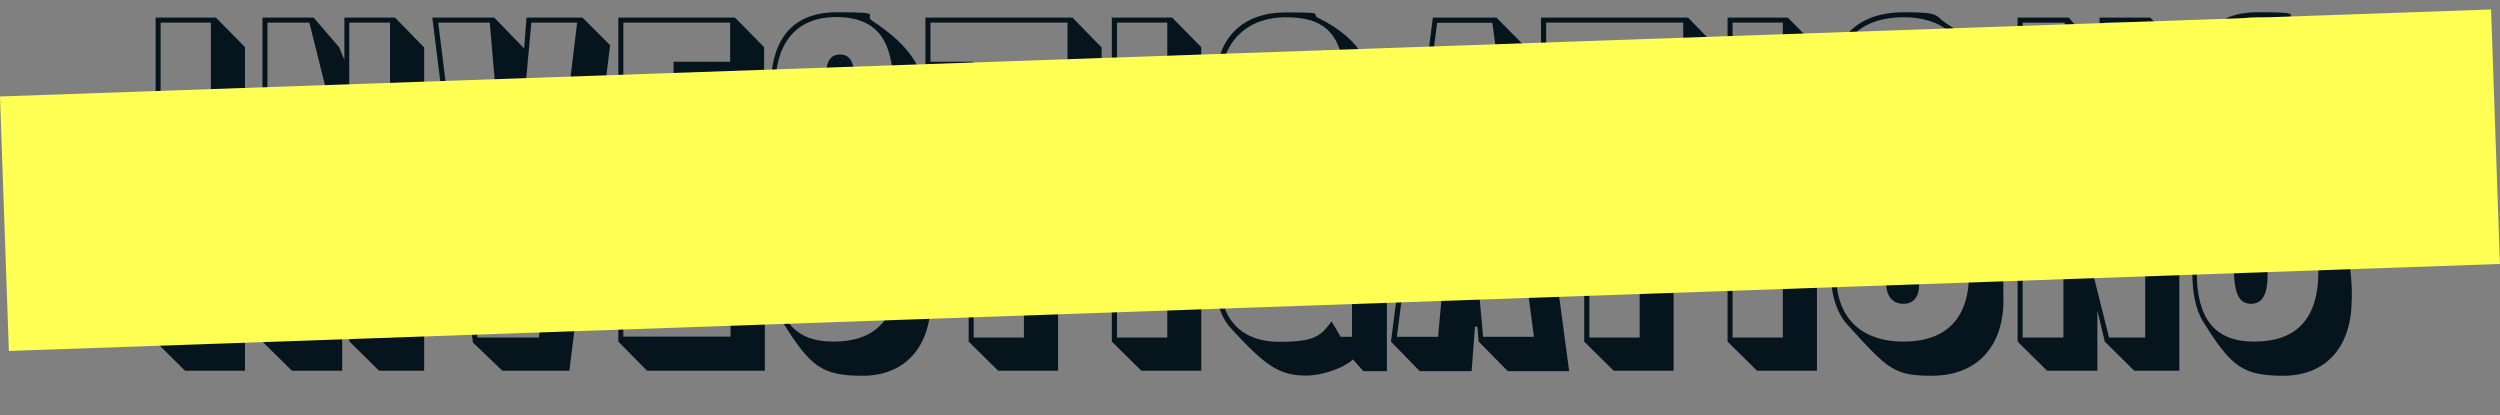 <?xml version="1.0" encoding="UTF-8"?>
<svg xmlns="http://www.w3.org/2000/svg" version="1.1" viewBox="0 0 1348 224">
  <rect x="0" y="0" width="1348" height="224" fill="#808080" stroke="none"/>
  <!-- Generator: Adobe Illustrator 29.0.0, SVG Export Plug-In . SVG Version: 2.1.0 Build 186)  -->
  <defs>
    <style>
      .st0 {
        mix-blend-mode: multiply;
      }

      .st0, .st1 {
        isolation: isolate;
      }

      .st2 {
        fill: #06141e;
      }

      .st3 {
        fill: #ffff54;
      }
    </style>
  </defs>
  <g class="st1">
    <g id="Layer_1">
      <g id="Group_8">
        <g id="INVESTIGATIONS" class="st1">
          <g class="st1">
            <path class="st2" d="M132.1,199.9h-32.3l-15.9-15.7V9.5h32.5l15.7,15.9v174.5ZM113.7,182V12.2h-27.1v169.8h27.1Z"/>
            <path class="st2" d="M228.6,199.9h-24.2l-15.9-15.7-4-16.8v32.5h-27.1l-15.9-15.7V9.5h27.6l13.7,15.9,2.9,6.9V9.5h27.3l15.7,16.1v174.3ZM210.3,182V12.2h-22v86l-21.5-86h-22.6v169.8h22v-98.1l24.6,98.1h19.5Z"/>
            <path class="st2" d="M329,24.3l-22,175.6h-36.1l-15.9-15.2L233.1,9.5h33.4l16.1,16.6,1.3-16.6h30.2l14.8,14.8ZM311.1,12.2h-24.6l-11.6,126.3-10.8-126.3h-27.8l21.1,169.8h33.2l20.6-169.8Z"/>
            <path class="st2" d="M412.5,199.9h-63.6l-15.5-15.7V9.5h62.9l15.7,15.9v26.2h-30.5v29.3h9.6l15.7,16.1v26.4h-25.3v34.3h15l15.9,15.9v26.2ZM393.9,181.6v-21.1h-30.7v-55.3h25.3v-21.5h-25.3v-50.4h30.5V12.2h-57.6v169.3h57.8Z"/>
            <path class="st2" d="M501.9,161.8c0,26-14.6,40.8-36.7,40.8s-28.2-4.9-43.2-28.9c-4.3-6.7-6-15.9-6-27.1s1.3-20.8,2-25.5l25.1,2.7,10.8,10.3c-1.8-9.9-8.1-20.4-17.7-32-14.6-17.7-20.6-31.8-20.6-52v-2.7c0-22.8,9-40.8,35.6-40.8s14.3,1.3,19,4.5c21.5,14.3,29.8,26.9,29.8,50.4s-.7,16.8-1.6,23.5l-22.6-2s6.3,10.3,10.3,17.5c10.5,18.4,15.9,39.2,15.9,58v3.4ZM484.2,142.8c0-21.5-9.6-41.9-24.4-60.7-10.8-13.7-14.6-24-14.6-34.3v-3.6c0-9.9,1.6-14.8,7.8-14.8s8.3,5.4,8.3,19.9-.4,10.5-.9,15l19.9,2.2c.7-5.4,1.3-11.2,1.3-19.7,0-23.3-7.4-37.6-30.7-37.6s-32.9,16.1-32.9,38.1v2.7c0,19.3,5.8,33.2,20.2,50.4,14.8,17.9,18.4,29.8,18.4,43v4.7c0,10.5-2.7,15.7-9,15.7s-9.2-5.4-9.2-19.7.7-12.8,1.3-17.9l-19.7-2.2c-.7,4.9-1.6,13.2-1.6,22.6,0,24.4,9,37.6,30.9,37.6s34.7-11.2,34.7-38.1v-3.4Z"/>
            <path class="st2" d="M594,51.6h-23.5v148.3h-32.3l-15.9-15.7V51.6h-7.4l-15.9-15.7V9.5h79.3l15.7,16.1v26ZM575.6,33.3V12.2h-73.9v21.1h23.3v148.7h27.1V33.3h23.5Z"/>
            <path class="st2" d="M647.7,199.9h-32.3l-15.9-15.7V9.5h32.5l15.7,15.9v174.5ZM629.4,182V12.2h-27.1v169.8h27.1Z"/>
            <path class="st2" d="M747.6,200.1h-12.5l-5.6-6.3c-4,4-15.5,8.7-25.3,8.7-14.8,0-22.2-5.6-40.5-25.5-5.4-5.8-8.3-14.8-8.3-26V46.3c0-26.2,14.8-39.6,37.9-39.6s12.8.7,17.7,3.1c22.4,10.8,32.5,28,32.5,52.6s-1.1,17.5-1.8,23.1l-25.5-1.6-12.5-13v28.2h28.2l15.9,16.1v84.9ZM729,181.6v-79.7h-25.8v51.5c0,6.7-2.7,11.2-8.5,11.2s-9.6-4.3-9.6-11.2V42.2c0-8.1,2-12.8,9.9-12.8s9.9,3.8,9.9,20.2-.7,12.3-1.1,15.9l19.9,1.6c.7-4.5,1.3-12.3,1.3-20.6,0-29.8-12.1-37.2-31.8-37.2s-35.2,12.1-35.2,37v104.8c0,22.4,12.5,33.2,31.8,33.2s22.2-3.1,28.2-11l4.9,8.3h6Z"/>
            <path class="st2" d="M846.2,200.1h-33.2l-15.7-15.9-.7-8.1h-1.3l-1.8,24h-28l-15.5-15.9,22.6-174.7h34.3l15.7,15.9,23.5,174.7ZM827.1,181.6l-22.4-169.3h-29.8l-21.7,169.3h22.2l2.2-24h19.9l2.2,24h27.3ZM794.9,136.3h-15.2l8.7-84.9,6.5,84.9Z"/>
            <path class="st2" d="M925.9,51.6h-23.5v148.3h-32.3l-15.9-15.7V51.6h-7.4l-15.9-15.7V9.5h79.3l15.7,16.1v26ZM907.6,33.3V12.2h-73.9v21.1h23.3v148.7h27.1V33.3h23.5Z"/>
            <path class="st2" d="M979.7,199.9h-32.3l-15.9-15.7V9.5h32.5l15.7,15.9v174.5ZM961.3,182V12.2h-27.1v169.8h27.1Z"/>
            <path class="st2" d="M1080.3,161.2c0,29.1-17.7,41.4-38.3,41.4s-23.7-3.1-45.5-27.1c-5.8-6.3-9.2-15.5-9.2-28V46c0-28.9,18.1-39.4,39-39.4s16.6,1.8,22.8,5.8c22.8,14.3,31.1,30.5,31.1,49.3v99.5ZM1061.7,46c0-27.3-15.7-36.7-35.4-36.7s-36.3,9.6-36.3,36.7v101.5c0,26.7,16.4,36.7,36.3,36.7s35.4-9.4,35.4-36.7V46ZM1034.8,153.3c0,6.9-3.1,10.5-8.5,10.5s-9.2-3.6-9.2-10.8V40.2c0-7.4,3.6-10.8,9-10.8s8.7,3.4,8.7,10.8v113.1Z"/>
            <path class="st2" d="M1175,199.9h-24.2l-15.9-15.7-4-16.8v32.5h-27.1l-15.9-15.7V9.5h27.6l13.7,15.9,2.9,6.9V9.5h27.3l15.7,16.1v174.3ZM1156.7,182V12.2h-22v86l-21.5-86h-22.6v169.8h22v-98.1l24.6,98.1h19.5Z"/>
            <path class="st2" d="M1268,161.8c0,26-14.6,40.8-36.7,40.8s-28.2-4.9-43.2-28.9c-4.3-6.7-6-15.9-6-27.1s1.3-20.8,2-25.5l25.1,2.7,10.8,10.3c-1.8-9.9-8.1-20.4-17.7-32-14.6-17.7-20.6-31.8-20.6-52v-2.7c0-22.8,9-40.8,35.6-40.8s14.3,1.3,19,4.5c21.5,14.3,29.8,26.9,29.8,50.4s-.7,16.8-1.6,23.5l-22.6-2s6.3,10.3,10.3,17.5c10.5,18.4,15.9,39.2,15.9,58v3.4ZM1250.3,142.8c0-21.5-9.6-41.9-24.4-60.7-10.8-13.7-14.6-24-14.6-34.3v-3.6c0-9.9,1.6-14.8,7.8-14.8s8.3,5.4,8.3,19.9-.4,10.5-.9,15l19.9,2.2c.7-5.4,1.3-11.2,1.3-19.7,0-23.3-7.4-37.6-30.7-37.6s-32.9,16.1-32.9,38.1v2.7c0,19.3,5.8,33.2,20.2,50.4,14.8,17.9,18.4,29.8,18.4,43v4.7c0,10.5-2.7,15.7-9,15.7s-9.2-5.4-9.2-19.7.7-12.8,1.3-17.9l-19.7-2.2c-.7,4.9-1.6,13.2-1.6,22.6,0,24.4,9,37.6,30.9,37.6s34.7-11.2,34.7-38.1v-3.4Z"/>
          </g>
        </g>
        <g id="Rectangle_510" class="st0">
          <rect class="st3" x="2" y="28.5" width="1344" height="137.3" transform="translate(-3 23.6) rotate(-2)"/>
        </g>
      </g>
    </g>
  </g>
</svg>